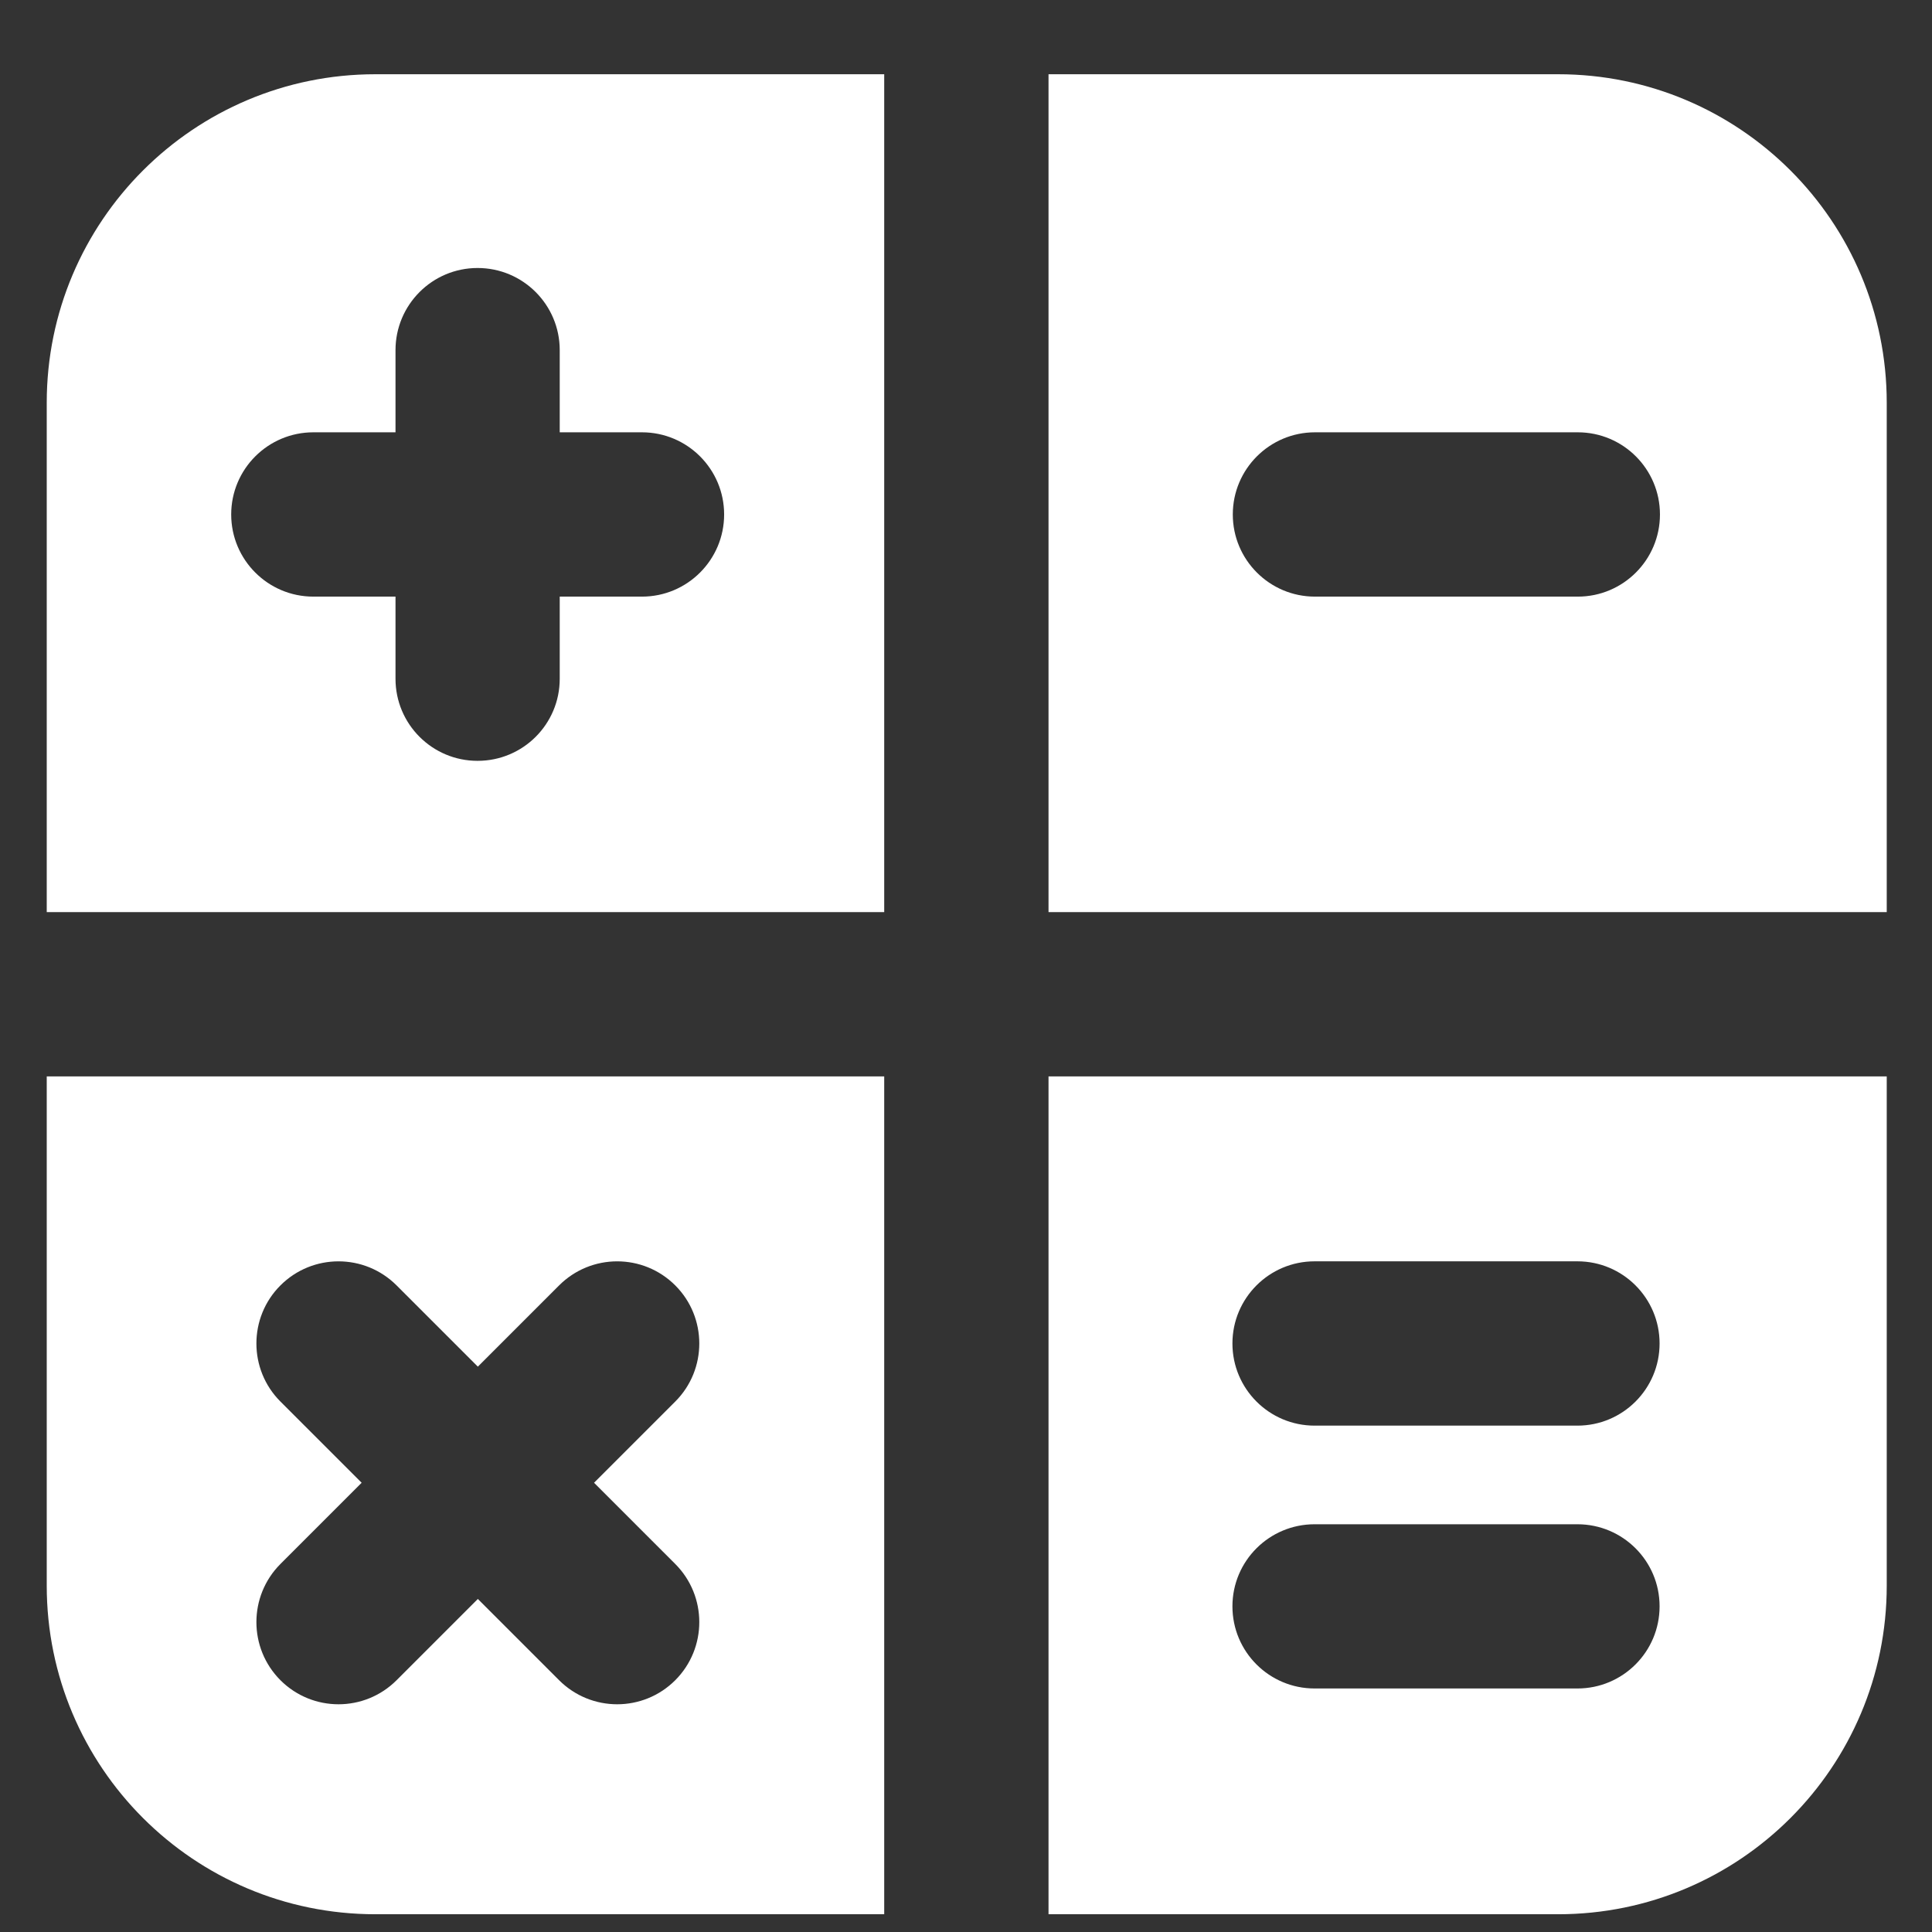 <svg width="21" height="21" viewBox="0 0 21 21" fill="none" xmlns="http://www.w3.org/2000/svg">
<rect x="0" y="0" width="21" height="21" fill="#333333" stroke="none"/>
<path fill-rule="evenodd" clip-rule="evenodd" d="M9.611 0.807H4.08C2.107 0.807 0.508 2.406 0.508 4.378V9.914H9.611V0.807V0.807ZM0.508 17.235V11.7H9.611V20.807H4.08C2.107 20.807 0.508 19.208 0.508 17.235ZM11.397 20.807V11.7H20.504L20.508 11.7V17.235C20.508 19.208 18.909 20.807 16.937 20.807H11.397ZM20.508 4.378V9.914L20.504 9.914H11.397V0.807V0.807H16.937C18.909 0.807 20.508 2.406 20.508 4.378ZM3.406 4.699C2.913 4.699 2.513 5.099 2.513 5.592C2.513 6.085 2.913 6.485 3.406 6.485H4.299V7.378C4.299 7.871 4.698 8.27 5.191 8.27C5.685 8.27 6.084 7.871 6.084 7.378V6.485H6.978C7.471 6.485 7.871 6.085 7.871 5.592C7.871 5.099 7.471 4.699 6.978 4.699H6.084V3.806C6.084 3.313 5.685 2.913 5.191 2.913C4.698 2.913 4.299 3.313 4.299 3.806V4.699H3.406ZM13.4 5.592C13.4 5.099 13.8 4.699 14.293 4.699H17.15C17.643 4.699 18.043 5.099 18.043 5.592C18.043 6.085 17.643 6.485 17.15 6.485H14.293C13.8 6.485 13.4 6.085 13.4 5.592ZM14.289 13.71C13.796 13.71 13.396 14.11 13.396 14.603C13.396 15.096 13.796 15.496 14.289 15.496H17.146C17.639 15.496 18.039 15.096 18.039 14.603C18.039 14.11 17.639 13.71 17.146 13.71H14.289ZM13.396 17.46C13.396 16.967 13.796 16.568 14.289 16.568H17.146C17.639 16.568 18.039 16.967 18.039 17.46C18.039 17.954 17.639 18.353 17.146 18.353H14.289C13.796 18.353 13.396 17.954 13.396 17.46ZM3.048 13.972C3.397 13.623 3.962 13.623 4.311 13.972L5.194 14.855L6.077 13.972C6.426 13.623 6.991 13.623 7.34 13.972C7.688 14.32 7.688 14.886 7.34 15.234L6.457 16.117L7.34 17C7.688 17.349 7.688 17.914 7.34 18.263C6.991 18.612 6.426 18.612 6.077 18.263L5.194 17.38L4.311 18.263C3.962 18.612 3.397 18.612 3.048 18.263C2.7 17.914 2.7 17.349 3.048 17L3.931 16.117L3.048 15.234C2.7 14.886 2.7 14.32 3.048 13.972Z" fill="white"/>
</svg>
